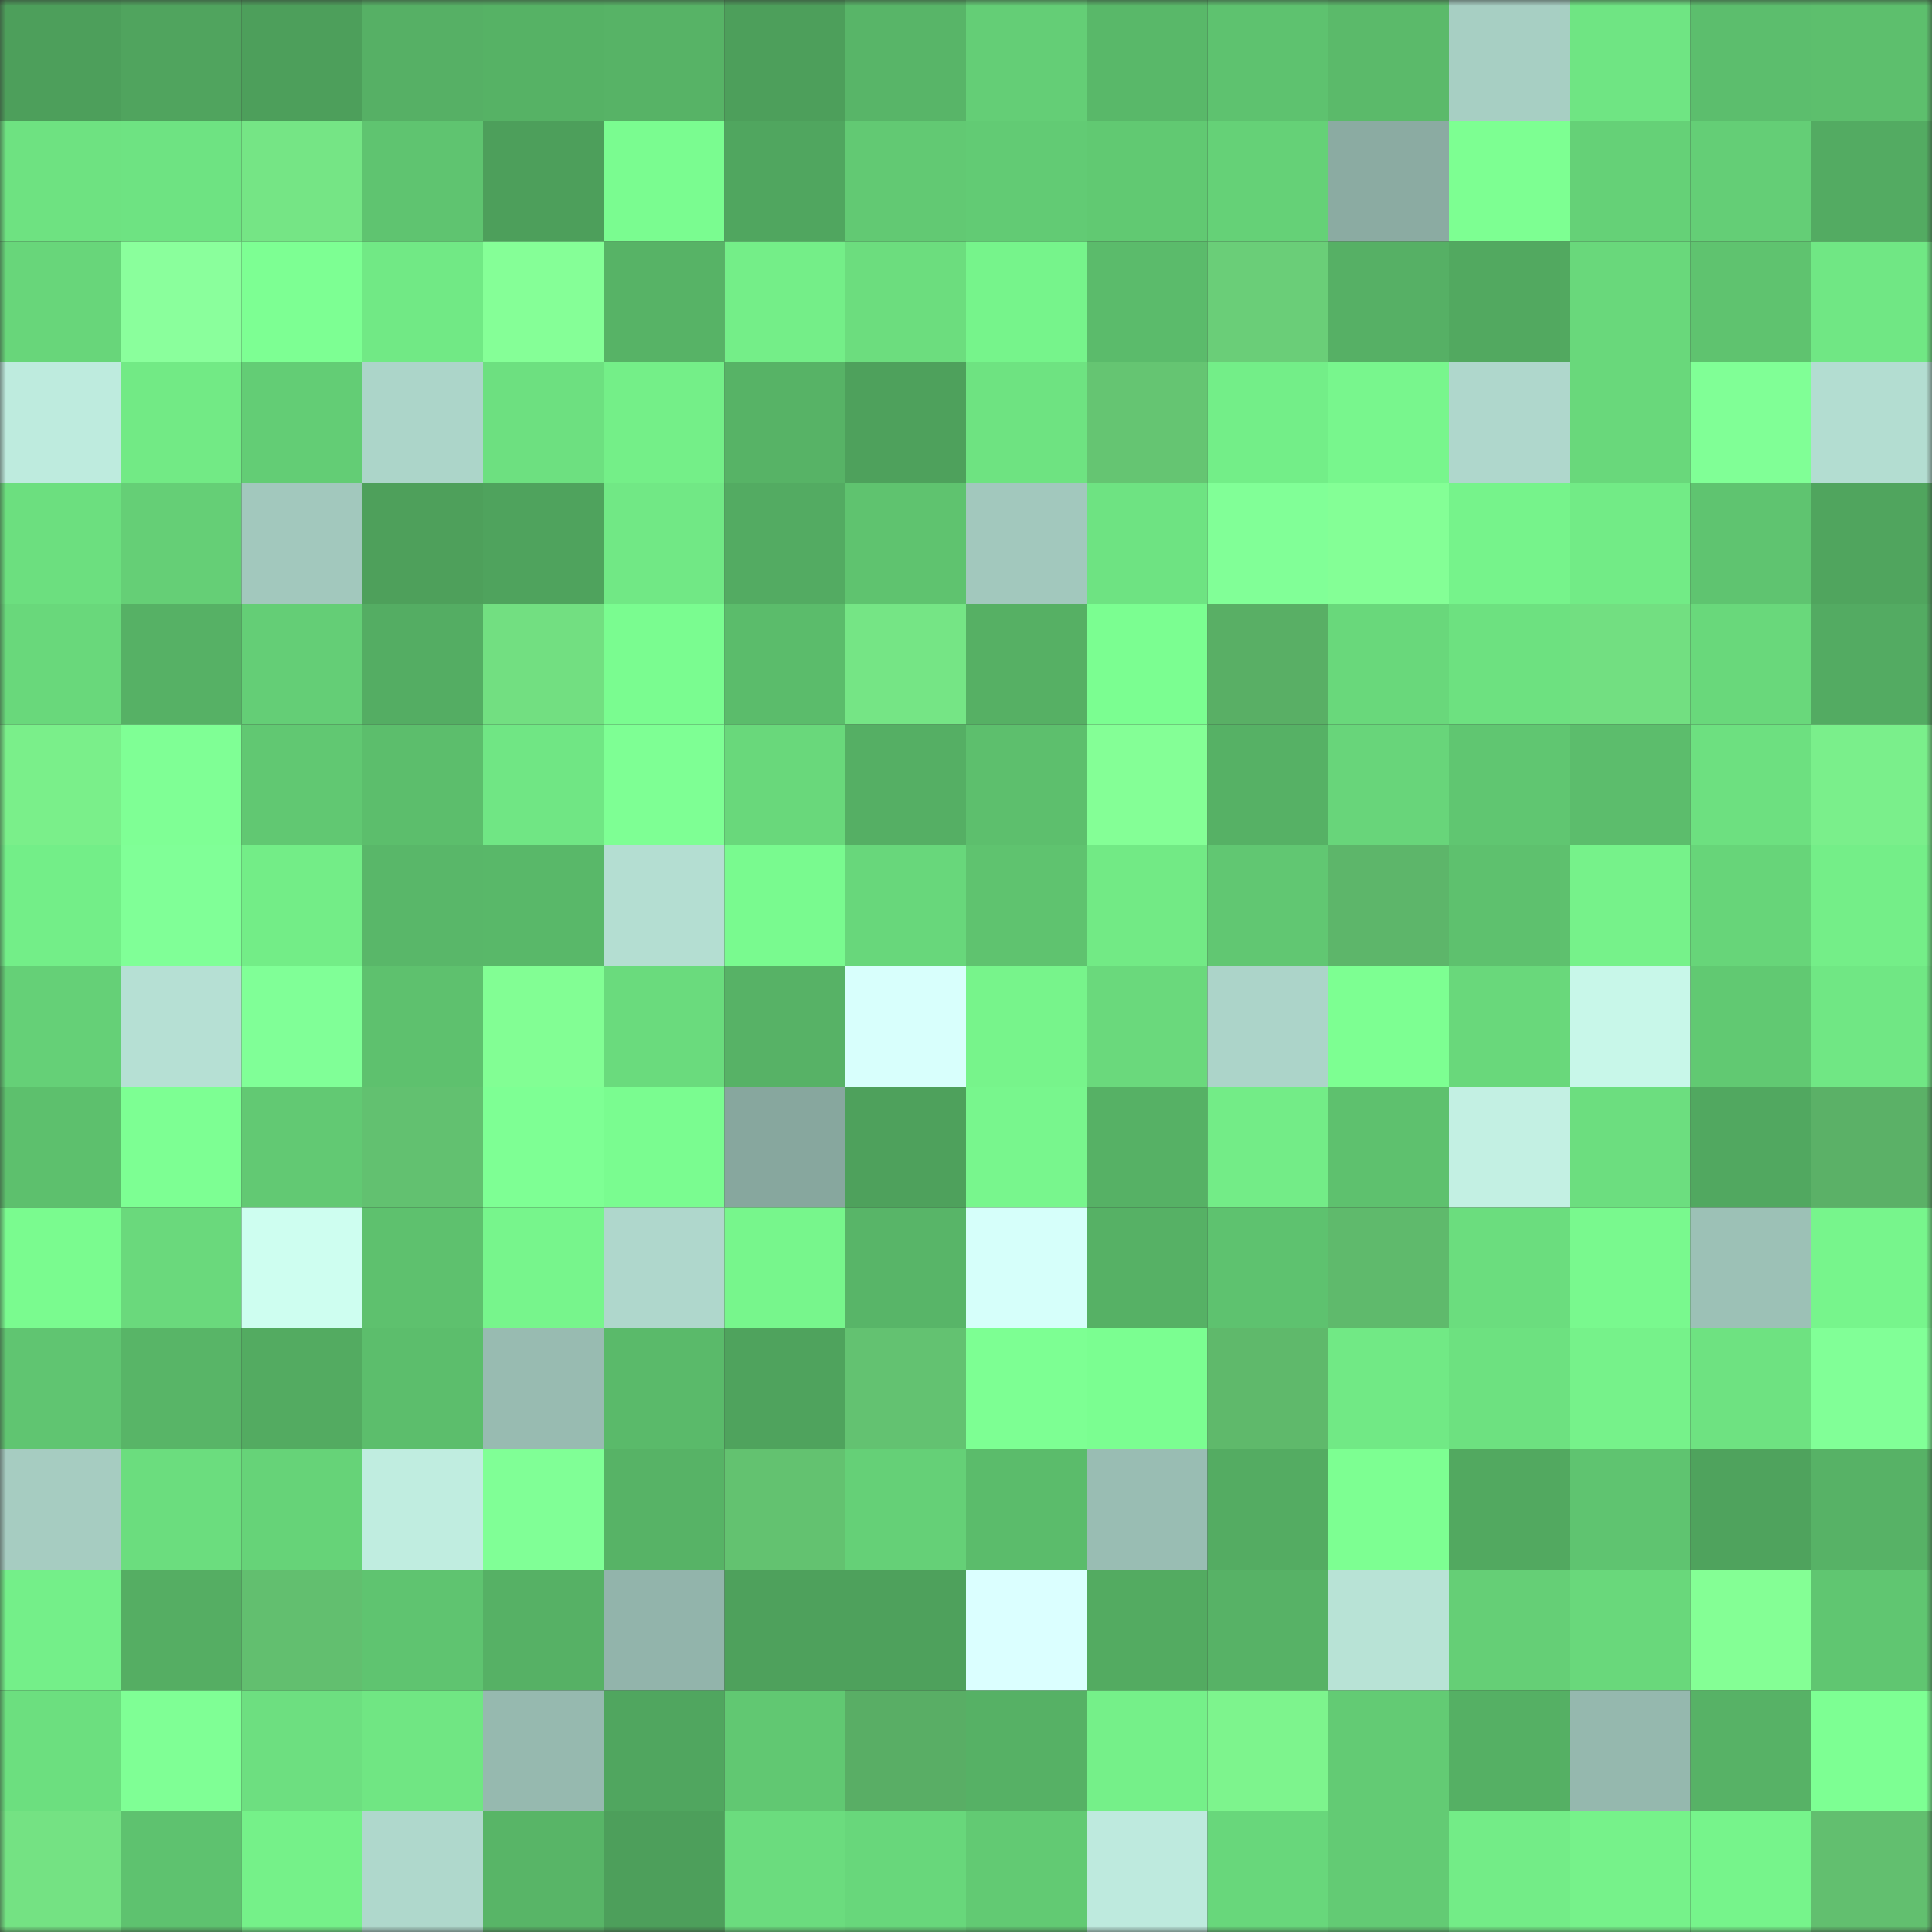 <svg viewBox="0 0 160 160" fill="none" role="img" xmlns="http://www.w3.org/2000/svg" width="240" height="240" name="lens%2C0xnumber.lens"><rect x="0" y="0" width="160" height="160" fill="#333333" stroke="none"/><mask id="171627603" mask-type="alpha" maskUnits="userSpaceOnUse" x="0" y="0" width="160" height="160"><rect width="160" height="160" fill="#FFFFFF"></rect></mask><g mask="url(#171627603)"><rect x="0" y="0" width="10" height="10" fill="#4d9f5b"></rect><rect x="10" y="0" width="10" height="10" fill="#50a45e"></rect><rect x="20" y="0" width="10" height="10" fill="#4d9f5b"></rect><rect x="30" y="0" width="10" height="10" fill="#56b065"></rect><rect x="40" y="0" width="10" height="10" fill="#56b265"></rect><rect x="50" y="0" width="10" height="10" fill="#57b366"></rect><rect x="60" y="0" width="10" height="10" fill="#4d9f5b"></rect><rect x="70" y="0" width="10" height="10" fill="#58b568"></rect><rect x="80" y="0" width="10" height="10" fill="#64ce76"></rect><rect x="90" y="0" width="10" height="10" fill="#59b869"></rect><rect x="100" y="0" width="10" height="10" fill="#5ec26f"></rect><rect x="110" y="0" width="10" height="10" fill="#5bba6a"></rect><rect x="120" y="0" width="10" height="10" fill="#a7cfc3"></rect><rect x="130" y="0" width="10" height="10" fill="#6fe583"></rect><rect x="140" y="0" width="10" height="10" fill="#5cbe6d"></rect><rect x="150" y="0" width="10" height="10" fill="#5dbf6d"></rect><rect x="0" y="10" width="10" height="10" fill="#6ee281"></rect><rect x="10" y="10" width="10" height="10" fill="#6ee382"></rect><rect x="20" y="10" width="10" height="10" fill="#75e585"></rect><rect x="30" y="10" width="10" height="10" fill="#5fc470"></rect><rect x="40" y="10" width="10" height="10" fill="#4d9f5b"></rect><rect x="50" y="10" width="10" height="10" fill="#7afc90"></rect><rect x="60" y="10" width="10" height="10" fill="#50a65f"></rect><rect x="70" y="10" width="10" height="10" fill="#62c973"></rect><rect x="80" y="10" width="10" height="10" fill="#62cb74"></rect><rect x="90" y="10" width="10" height="10" fill="#61c972"></rect><rect x="100" y="10" width="10" height="10" fill="#65d177"></rect><rect x="110" y="10" width="10" height="10" fill="#8baba2"></rect><rect x="120" y="10" width="10" height="10" fill="#7dff92"></rect><rect x="130" y="10" width="10" height="10" fill="#65d177"></rect><rect x="140" y="10" width="10" height="10" fill="#64ce76"></rect><rect x="150" y="10" width="10" height="10" fill="#53ab62"></rect><rect x="0" y="20" width="10" height="10" fill="#68d67a"></rect><rect x="10" y="20" width="10" height="10" fill="#8aff9c"></rect><rect x="20" y="20" width="10" height="10" fill="#7dff93"></rect><rect x="30" y="20" width="10" height="10" fill="#71e985"></rect><rect x="40" y="20" width="10" height="10" fill="#85ff97"></rect><rect x="50" y="20" width="10" height="10" fill="#57b366"></rect><rect x="60" y="20" width="10" height="10" fill="#74ee88"></rect><rect x="70" y="20" width="10" height="10" fill="#6cdd7e"></rect><rect x="80" y="20" width="10" height="10" fill="#76f48b"></rect><rect x="90" y="20" width="10" height="10" fill="#5bbb6b"></rect><rect x="100" y="20" width="10" height="10" fill="#6ace78"></rect><rect x="110" y="20" width="10" height="10" fill="#56b065"></rect><rect x="120" y="20" width="10" height="10" fill="#52a960"></rect><rect x="130" y="20" width="10" height="10" fill="#69d87b"></rect><rect x="140" y="20" width="10" height="10" fill="#5fc36f"></rect><rect x="150" y="20" width="10" height="10" fill="#70e784"></rect><rect x="0" y="30" width="10" height="10" fill="#beebde"></rect><rect x="10" y="30" width="10" height="10" fill="#72ea85"></rect><rect x="20" y="30" width="10" height="10" fill="#63cd75"></rect><rect x="30" y="30" width="10" height="10" fill="#acd5c9"></rect><rect x="40" y="30" width="10" height="10" fill="#6de080"></rect><rect x="50" y="30" width="10" height="10" fill="#74ef88"></rect><rect x="60" y="30" width="10" height="10" fill="#57b366"></rect><rect x="70" y="30" width="10" height="10" fill="#4ea15c"></rect><rect x="80" y="30" width="10" height="10" fill="#6ee381"></rect><rect x="90" y="30" width="10" height="10" fill="#65c572"></rect><rect x="100" y="30" width="10" height="10" fill="#73ee88"></rect><rect x="110" y="30" width="10" height="10" fill="#78f68d"></rect><rect x="120" y="30" width="10" height="10" fill="#afd7cc"></rect><rect x="130" y="30" width="10" height="10" fill="#69d87b"></rect><rect x="140" y="30" width="10" height="10" fill="#80ff96"></rect><rect x="150" y="30" width="10" height="10" fill="#b3ddd1"></rect><rect x="0" y="40" width="10" height="10" fill="#6cdf7f"></rect><rect x="10" y="40" width="10" height="10" fill="#65cf76"></rect><rect x="20" y="40" width="10" height="10" fill="#a2c8bd"></rect><rect x="30" y="40" width="10" height="10" fill="#4ea05b"></rect><rect x="40" y="40" width="10" height="10" fill="#4fa35d"></rect><rect x="50" y="40" width="10" height="10" fill="#71e885"></rect><rect x="60" y="40" width="10" height="10" fill="#53ab62"></rect><rect x="70" y="40" width="10" height="10" fill="#5fc36f"></rect><rect x="80" y="40" width="10" height="10" fill="#a2c8bd"></rect><rect x="90" y="40" width="10" height="10" fill="#6ee382"></rect><rect x="100" y="40" width="10" height="10" fill="#81ff97"></rect><rect x="110" y="40" width="10" height="10" fill="#84ff96"></rect><rect x="120" y="40" width="10" height="10" fill="#76f38b"></rect><rect x="130" y="40" width="10" height="10" fill="#72eb86"></rect><rect x="140" y="40" width="10" height="10" fill="#5fc470"></rect><rect x="150" y="40" width="10" height="10" fill="#50a55e"></rect><rect x="0" y="50" width="10" height="10" fill="#69d87b"></rect><rect x="10" y="50" width="10" height="10" fill="#56b165"></rect><rect x="20" y="50" width="10" height="10" fill="#64ce76"></rect><rect x="30" y="50" width="10" height="10" fill="#54ad63"></rect><rect x="40" y="50" width="10" height="10" fill="#72df81"></rect><rect x="50" y="50" width="10" height="10" fill="#7afc90"></rect><rect x="60" y="50" width="10" height="10" fill="#5bbc6b"></rect><rect x="70" y="50" width="10" height="10" fill="#75e585"></rect><rect x="80" y="50" width="10" height="10" fill="#56b064"></rect><rect x="90" y="50" width="10" height="10" fill="#7bfe91"></rect><rect x="100" y="50" width="10" height="10" fill="#59af65"></rect><rect x="110" y="50" width="10" height="10" fill="#69d87b"></rect><rect x="120" y="50" width="10" height="10" fill="#6de180"></rect><rect x="130" y="50" width="10" height="10" fill="#72df81"></rect><rect x="140" y="50" width="10" height="10" fill="#69d87b"></rect><rect x="150" y="50" width="10" height="10" fill="#53ab62"></rect><rect x="0" y="60" width="10" height="10" fill="#7aef8a"></rect><rect x="10" y="60" width="10" height="10" fill="#7fff95"></rect><rect x="20" y="60" width="10" height="10" fill="#61c872"></rect><rect x="30" y="60" width="10" height="10" fill="#5cbe6c"></rect><rect x="40" y="60" width="10" height="10" fill="#70e684"></rect><rect x="50" y="60" width="10" height="10" fill="#7eff94"></rect><rect x="60" y="60" width="10" height="10" fill="#69d87b"></rect><rect x="70" y="60" width="10" height="10" fill="#55af64"></rect><rect x="80" y="60" width="10" height="10" fill="#5dbf6d"></rect><rect x="90" y="60" width="10" height="10" fill="#84ff96"></rect><rect x="100" y="60" width="10" height="10" fill="#56b165"></rect><rect x="110" y="60" width="10" height="10" fill="#68d57a"></rect><rect x="120" y="60" width="10" height="10" fill="#60c671"></rect><rect x="130" y="60" width="10" height="10" fill="#5cbd6c"></rect><rect x="140" y="60" width="10" height="10" fill="#6de080"></rect><rect x="150" y="60" width="10" height="10" fill="#7aef8b"></rect><rect x="0" y="70" width="10" height="10" fill="#73ee88"></rect><rect x="10" y="70" width="10" height="10" fill="#80ff97"></rect><rect x="20" y="70" width="10" height="10" fill="#73ed87"></rect><rect x="30" y="70" width="10" height="10" fill="#59b769"></rect><rect x="40" y="70" width="10" height="10" fill="#59b869"></rect><rect x="50" y="70" width="10" height="10" fill="#b4ded2"></rect><rect x="60" y="70" width="10" height="10" fill="#79fa8f"></rect><rect x="70" y="70" width="10" height="10" fill="#68d77b"></rect><rect x="80" y="70" width="10" height="10" fill="#5fc36f"></rect><rect x="90" y="70" width="10" height="10" fill="#72ea85"></rect><rect x="100" y="70" width="10" height="10" fill="#61c772"></rect><rect x="110" y="70" width="10" height="10" fill="#5db66a"></rect><rect x="120" y="70" width="10" height="10" fill="#5ec16e"></rect><rect x="130" y="70" width="10" height="10" fill="#76f28a"></rect><rect x="140" y="70" width="10" height="10" fill="#67d579"></rect><rect x="150" y="70" width="10" height="10" fill="#74ee88"></rect><rect x="0" y="80" width="10" height="10" fill="#65d077"></rect><rect x="10" y="80" width="10" height="10" fill="#b6e0d4"></rect><rect x="20" y="80" width="10" height="10" fill="#80ff97"></rect><rect x="30" y="80" width="10" height="10" fill="#5ec16e"></rect><rect x="40" y="80" width="10" height="10" fill="#82fe94"></rect><rect x="50" y="80" width="10" height="10" fill="#6adb7d"></rect><rect x="60" y="80" width="10" height="10" fill="#57b266"></rect><rect x="70" y="80" width="10" height="10" fill="#d8fffc"></rect><rect x="80" y="80" width="10" height="10" fill="#77f48b"></rect><rect x="90" y="80" width="10" height="10" fill="#6ad97c"></rect><rect x="100" y="80" width="10" height="10" fill="#acd4c9"></rect><rect x="110" y="80" width="10" height="10" fill="#7dff92"></rect><rect x="120" y="80" width="10" height="10" fill="#69d87b"></rect><rect x="130" y="80" width="10" height="10" fill="#c8f7e9"></rect><rect x="140" y="80" width="10" height="10" fill="#61c972"></rect><rect x="150" y="80" width="10" height="10" fill="#70e784"></rect><rect x="0" y="90" width="10" height="10" fill="#5dc06d"></rect><rect x="10" y="90" width="10" height="10" fill="#7dff93"></rect><rect x="20" y="90" width="10" height="10" fill="#62c973"></rect><rect x="30" y="90" width="10" height="10" fill="#62c170"></rect><rect x="40" y="90" width="10" height="10" fill="#7eff94"></rect><rect x="50" y="90" width="10" height="10" fill="#7afc90"></rect><rect x="60" y="90" width="10" height="10" fill="#87a79e"></rect><rect x="70" y="90" width="10" height="10" fill="#4ea15c"></rect><rect x="80" y="90" width="10" height="10" fill="#78f68d"></rect><rect x="90" y="90" width="10" height="10" fill="#56b165"></rect><rect x="100" y="90" width="10" height="10" fill="#73ec87"></rect><rect x="110" y="90" width="10" height="10" fill="#5ec16e"></rect><rect x="120" y="90" width="10" height="10" fill="#c3f0e3"></rect><rect x="130" y="90" width="10" height="10" fill="#6cde7f"></rect><rect x="140" y="90" width="10" height="10" fill="#51a860"></rect><rect x="150" y="90" width="10" height="10" fill="#5bb167"></rect><rect x="0" y="100" width="10" height="10" fill="#7afb8f"></rect><rect x="10" y="100" width="10" height="10" fill="#6ad97c"></rect><rect x="20" y="100" width="10" height="10" fill="#cefef0"></rect><rect x="30" y="100" width="10" height="10" fill="#5ec16e"></rect><rect x="40" y="100" width="10" height="10" fill="#77f58c"></rect><rect x="50" y="100" width="10" height="10" fill="#afd7cc"></rect><rect x="60" y="100" width="10" height="10" fill="#77f68c"></rect><rect x="70" y="100" width="10" height="10" fill="#58b568"></rect><rect x="80" y="100" width="10" height="10" fill="#d6fffa"></rect><rect x="90" y="100" width="10" height="10" fill="#56b165"></rect><rect x="100" y="100" width="10" height="10" fill="#5ec26f"></rect><rect x="110" y="100" width="10" height="10" fill="#5fba6c"></rect><rect x="120" y="100" width="10" height="10" fill="#6bdd7e"></rect><rect x="130" y="100" width="10" height="10" fill="#79f98e"></rect><rect x="140" y="100" width="10" height="10" fill="#9cc1b6"></rect><rect x="150" y="100" width="10" height="10" fill="#77f58c"></rect><rect x="0" y="110" width="10" height="10" fill="#60c571"></rect><rect x="10" y="110" width="10" height="10" fill="#58b567"></rect><rect x="20" y="110" width="10" height="10" fill="#53ab61"></rect><rect x="30" y="110" width="10" height="10" fill="#5cbe6c"></rect><rect x="40" y="110" width="10" height="10" fill="#98bbb1"></rect><rect x="50" y="110" width="10" height="10" fill="#5aba6a"></rect><rect x="60" y="110" width="10" height="10" fill="#4fa35d"></rect><rect x="70" y="110" width="10" height="10" fill="#63c271"></rect><rect x="80" y="110" width="10" height="10" fill="#7dff93"></rect><rect x="90" y="110" width="10" height="10" fill="#7bfe91"></rect><rect x="100" y="110" width="10" height="10" fill="#5fb96b"></rect><rect x="110" y="110" width="10" height="10" fill="#71e985"></rect><rect x="120" y="110" width="10" height="10" fill="#6de180"></rect><rect x="130" y="110" width="10" height="10" fill="#76f28a"></rect><rect x="140" y="110" width="10" height="10" fill="#6ee281"></rect><rect x="150" y="110" width="10" height="10" fill="#81ff97"></rect><rect x="0" y="120" width="10" height="10" fill="#a6ccc1"></rect><rect x="10" y="120" width="10" height="10" fill="#6bdd7e"></rect><rect x="20" y="120" width="10" height="10" fill="#66d378"></rect><rect x="30" y="120" width="10" height="10" fill="#c0ede0"></rect><rect x="40" y="120" width="10" height="10" fill="#80ff96"></rect><rect x="50" y="120" width="10" height="10" fill="#57b366"></rect><rect x="60" y="120" width="10" height="10" fill="#63c270"></rect><rect x="70" y="120" width="10" height="10" fill="#65d077"></rect><rect x="80" y="120" width="10" height="10" fill="#5bbc6b"></rect><rect x="90" y="120" width="10" height="10" fill="#99bdb3"></rect><rect x="100" y="120" width="10" height="10" fill="#54ac62"></rect><rect x="110" y="120" width="10" height="10" fill="#7dff92"></rect><rect x="120" y="120" width="10" height="10" fill="#52a960"></rect><rect x="130" y="120" width="10" height="10" fill="#5fc470"></rect><rect x="140" y="120" width="10" height="10" fill="#4fa35d"></rect><rect x="150" y="120" width="10" height="10" fill="#57b266"></rect><rect x="0" y="130" width="10" height="10" fill="#74ef89"></rect><rect x="10" y="130" width="10" height="10" fill="#55ae63"></rect><rect x="20" y="130" width="10" height="10" fill="#62bf6f"></rect><rect x="30" y="130" width="10" height="10" fill="#5fc470"></rect><rect x="40" y="130" width="10" height="10" fill="#56b165"></rect><rect x="50" y="130" width="10" height="10" fill="#92b4ab"></rect><rect x="60" y="130" width="10" height="10" fill="#4ea15c"></rect><rect x="70" y="130" width="10" height="10" fill="#4ea15c"></rect><rect x="80" y="130" width="10" height="10" fill="#dbffff"></rect><rect x="90" y="130" width="10" height="10" fill="#53ab61"></rect><rect x="100" y="130" width="10" height="10" fill="#57b266"></rect><rect x="110" y="130" width="10" height="10" fill="#b8e3d6"></rect><rect x="120" y="130" width="10" height="10" fill="#65cf76"></rect><rect x="130" y="130" width="10" height="10" fill="#69d87b"></rect><rect x="140" y="130" width="10" height="10" fill="#84ff95"></rect><rect x="150" y="130" width="10" height="10" fill="#60c671"></rect><rect x="0" y="140" width="10" height="10" fill="#6cdf7f"></rect><rect x="10" y="140" width="10" height="10" fill="#7fff95"></rect><rect x="20" y="140" width="10" height="10" fill="#6ddf80"></rect><rect x="30" y="140" width="10" height="10" fill="#70e683"></rect><rect x="40" y="140" width="10" height="10" fill="#96b9af"></rect><rect x="50" y="140" width="10" height="10" fill="#50a65f"></rect><rect x="60" y="140" width="10" height="10" fill="#61c872"></rect><rect x="70" y="140" width="10" height="10" fill="#59ae65"></rect><rect x="80" y="140" width="10" height="10" fill="#56b165"></rect><rect x="90" y="140" width="10" height="10" fill="#75f089"></rect><rect x="100" y="140" width="10" height="10" fill="#7df48d"></rect><rect x="110" y="140" width="10" height="10" fill="#63cb74"></rect><rect x="120" y="140" width="10" height="10" fill="#55b064"></rect><rect x="130" y="140" width="10" height="10" fill="#95b8ae"></rect><rect x="140" y="140" width="10" height="10" fill="#57b266"></rect><rect x="150" y="140" width="10" height="10" fill="#7dff93"></rect><rect x="0" y="150" width="10" height="10" fill="#74e283"></rect><rect x="10" y="150" width="10" height="10" fill="#5ec26f"></rect><rect x="20" y="150" width="10" height="10" fill="#75f189"></rect><rect x="30" y="150" width="10" height="10" fill="#afd8cc"></rect><rect x="40" y="150" width="10" height="10" fill="#58b567"></rect><rect x="50" y="150" width="10" height="10" fill="#4d9f5b"></rect><rect x="60" y="150" width="10" height="10" fill="#6bdc7e"></rect><rect x="70" y="150" width="10" height="10" fill="#68d77b"></rect><rect x="80" y="150" width="10" height="10" fill="#62ca73"></rect><rect x="90" y="150" width="10" height="10" fill="#beeade"></rect><rect x="100" y="150" width="10" height="10" fill="#68d77b"></rect><rect x="110" y="150" width="10" height="10" fill="#63cb74"></rect><rect x="120" y="150" width="10" height="10" fill="#73ec87"></rect><rect x="130" y="150" width="10" height="10" fill="#76f28a"></rect><rect x="140" y="150" width="10" height="10" fill="#76f48b"></rect><rect x="150" y="150" width="10" height="10" fill="#62bf6f"></rect></g></svg>
